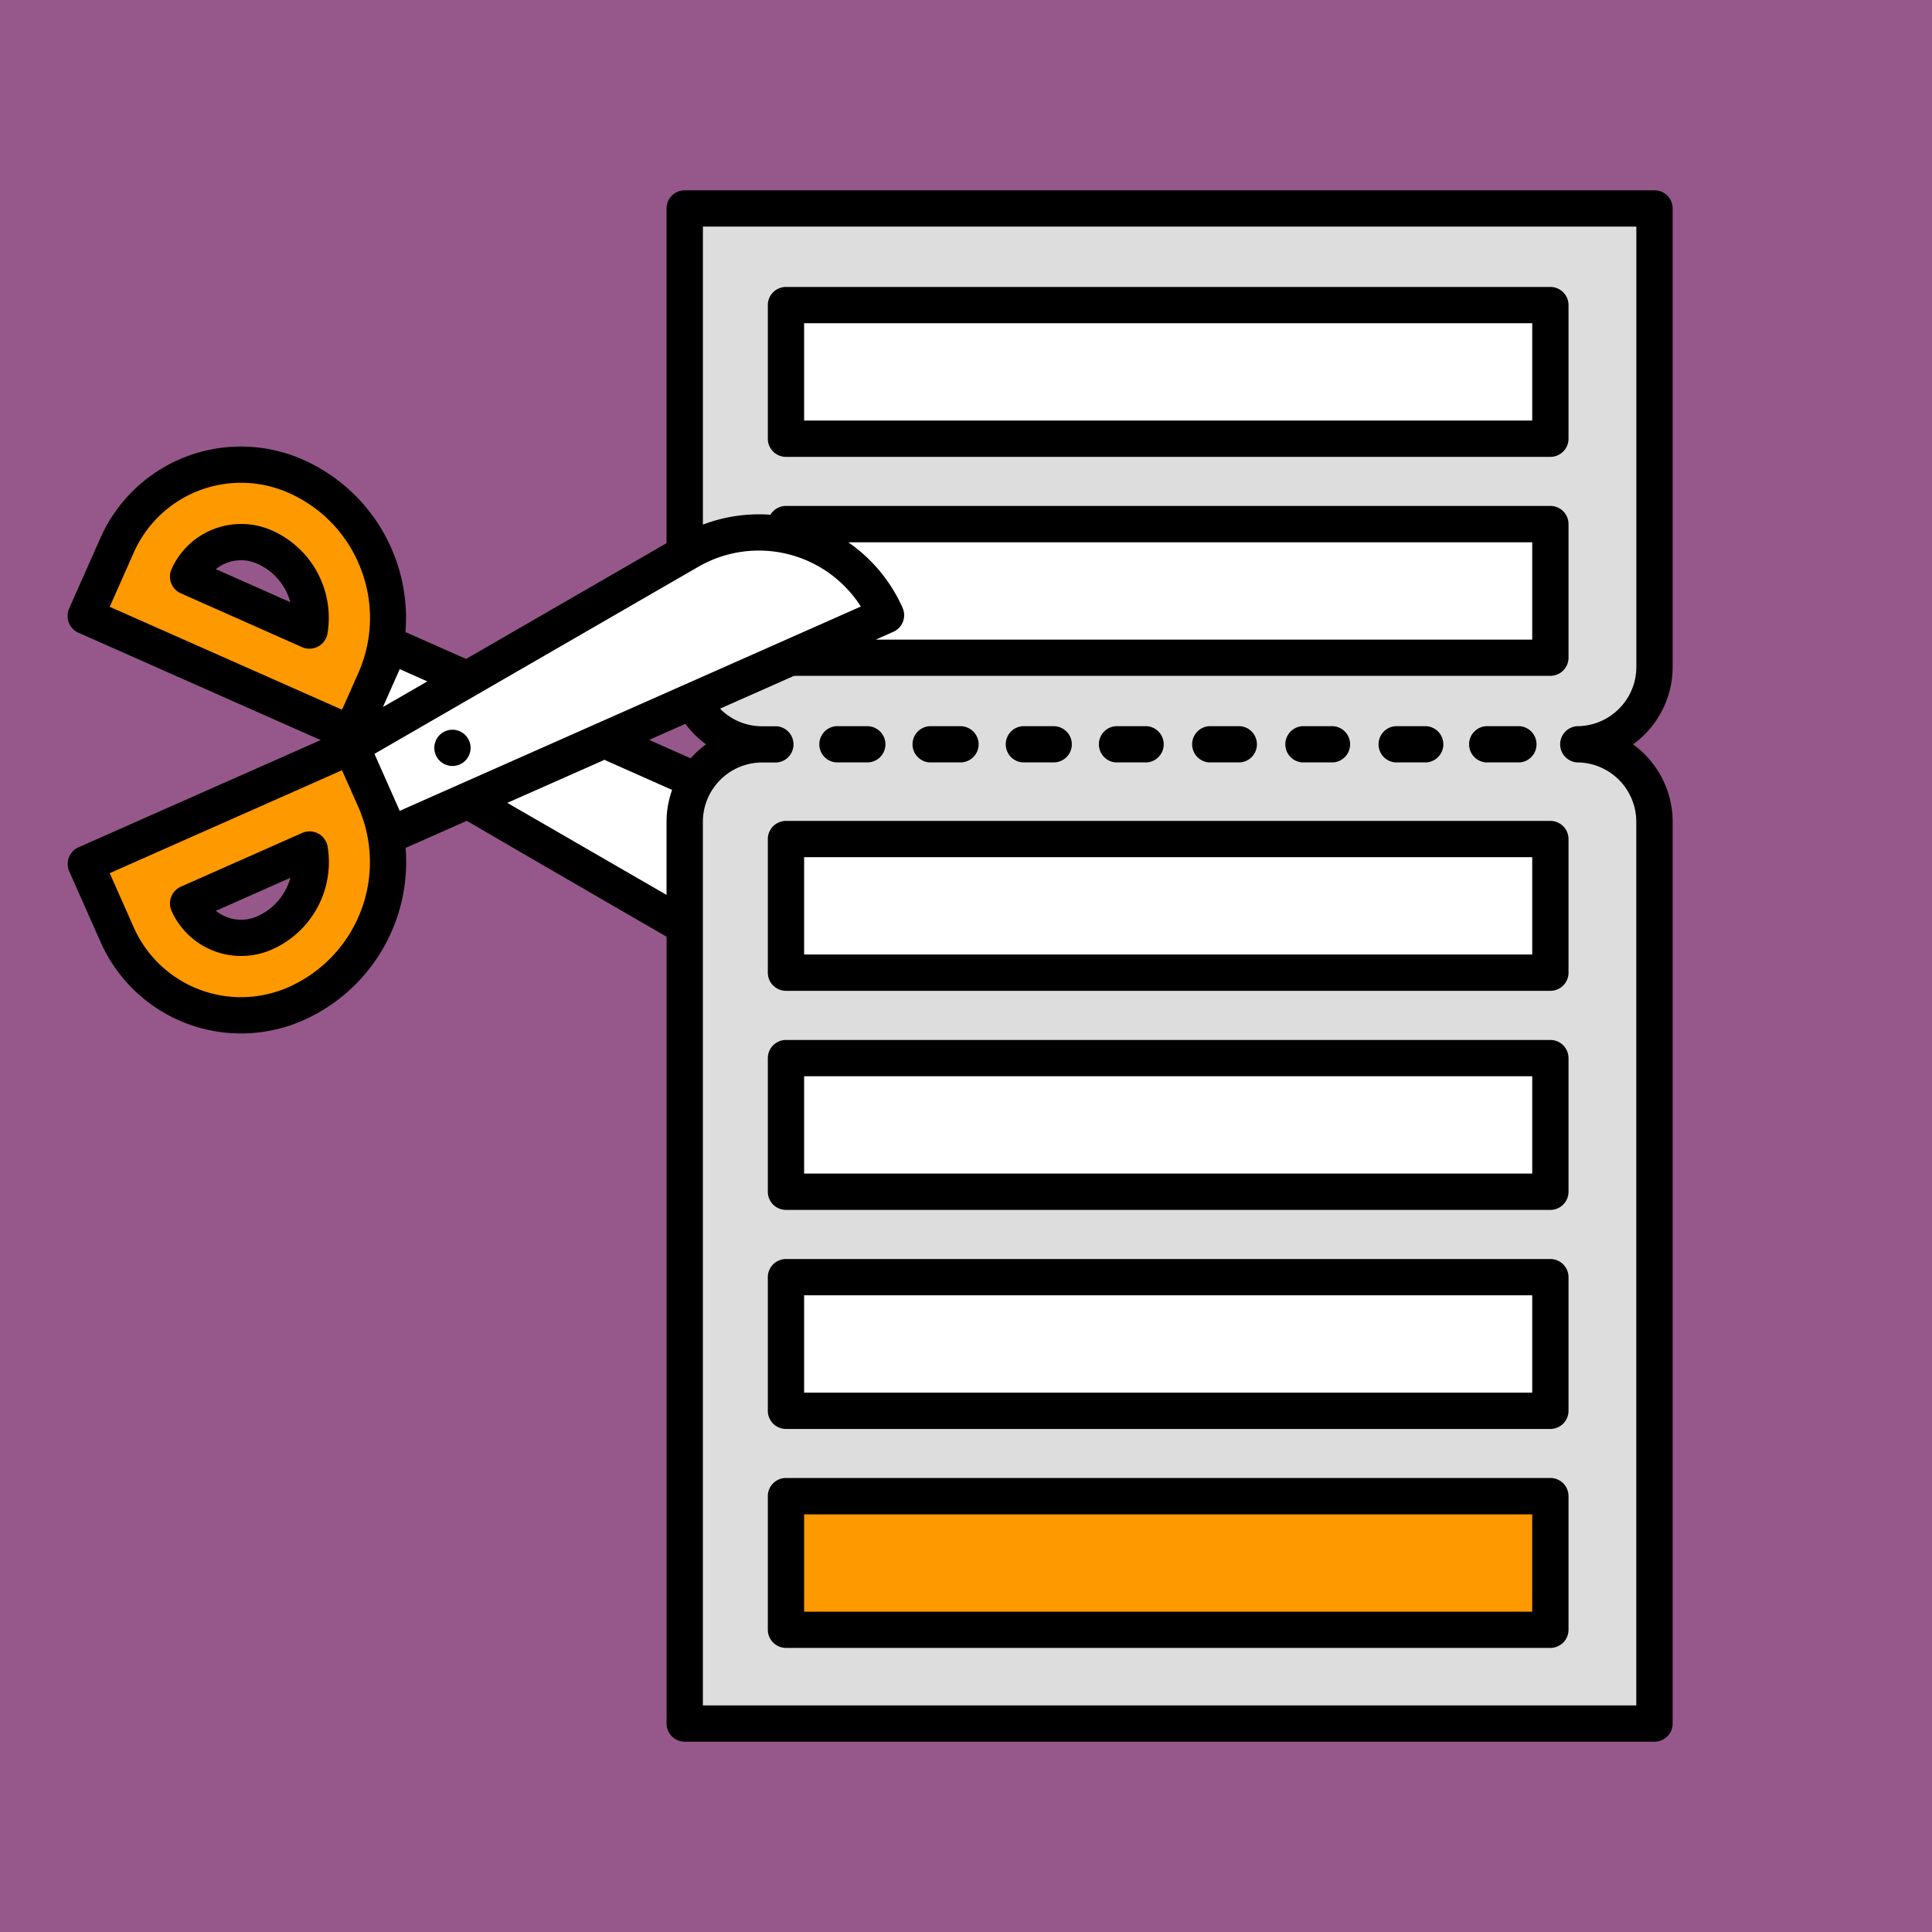 <?xml version="1.0" encoding="UTF-8"?>
<svg xmlns="http://www.w3.org/2000/svg" viewBox="0 0 800 800">
  <defs>
    <style>.a{fill:#96588a;}.b{fill:#ddd;}.c{fill:#fff;}.d{fill:#f90;}</style>
  </defs>
  <title>icon</title>
  <rect class="a" x="-34.4" y="-31.69" width="848.96" height="904.45"></rect>
  <path d="M692.61,276.16V86.32a7.52,7.52,0,0,0-7.52-7.52H283.54A7.52,7.52,0,0,0,276,86.32v138.6l-83,47.93-25.11-11.12a71.75,71.75,0,0,0-42.36-71.37,63.62,63.62,0,0,0-83.94,32.39l-13,29.31A7.58,7.58,0,0,0,32.48,262l100.31,44.45L32.48,350.86a7.58,7.58,0,0,0-3.83,9.91l13,29.31a63.62,63.62,0,0,0,83.94,32.4,71.75,71.75,0,0,0,42.36-71.37l25.37-11.24c.43.42,82.7,48,82.7,48V713.68a7.52,7.52,0,0,0,7.52,7.52H685.09a7.52,7.52,0,0,0,7.52-7.52V340.28a39.54,39.54,0,0,0-16.42-32.06A39.54,39.54,0,0,0,692.61,276.16ZM89.39,235.68a16.55,16.55,0,0,1,17.11-2.28,24.55,24.55,0,0,1,13.73,15.95Zm17.11,143.75a16.42,16.42,0,0,1-12.64.3,16.62,16.62,0,0,1-4.47-2.58l30.85-13.67A24.54,24.54,0,0,1,106.51,379.43ZM286,314l-17.2-7.62,15-6.66a39.62,39.62,0,0,0,8.56,8.49A39.89,39.89,0,0,0,286,314Z"></path>
  <path class="b" d="M291.05,706.17V340.28a24.58,24.58,0,0,1,24.55-24.55h6a7.52,7.52,0,0,0,0-15h-6a24.39,24.39,0,0,1-17.45-7.29l71.78-31.8a7.52,7.52,0,0,0,3.83-9.92,65.12,65.12,0,0,0-82.7-34.49V93.83H677.58V276.16A24.58,24.58,0,0,1,653,300.7a7.52,7.52,0,0,0,0,15,24.58,24.58,0,0,1,24.55,24.55V706.17Z"></path>
  <path d="M649.49,181.66V126.33a7.52,7.52,0,0,0-7.51-7.51H325.46a7.52,7.52,0,0,0-7.52,7.51v55.33a7.52,7.52,0,0,0,7.52,7.52H642A7.52,7.52,0,0,0,649.49,181.66Z"></path>
  <rect class="c" x="332.97" y="133.84" width="301.49" height="40.3"></rect>
  <path d="M649.49,272.37V217a7.52,7.52,0,0,0-7.51-7.51H325.46a7.52,7.52,0,0,0-7.52,7.51v55.33a7.52,7.52,0,0,0,7.52,7.52H642A7.52,7.52,0,0,0,649.49,272.37Z"></path>
  <path d="M405.23,308.22a7.52,7.52,0,0,0-7.51-7.52H384.83a7.52,7.52,0,0,0,0,15h12.88A7.52,7.52,0,0,0,405.23,308.22Z"></path>
  <path d="M366.64,308.22a7.52,7.52,0,0,0-7.51-7.52H346.24a7.52,7.52,0,0,0,0,15h12.88A7.51,7.51,0,0,0,366.64,308.22Z"></path>
  <path d="M474.9,300.7H462a7.52,7.52,0,0,0,0,15H474.9a7.52,7.52,0,0,0,0-15Z"></path>
  <path d="M443.82,308.22a7.52,7.52,0,0,0-7.51-7.52H423.43a7.52,7.52,0,0,0,0,15h12.88A7.51,7.51,0,0,0,443.82,308.22Z"></path>
  <path class="d" d="M149.38,235.46a56.24,56.24,0,0,0-29.88-31.38,48.6,48.6,0,0,0-64.12,24.74l-9.94,22.44,96.19,42.62,6.7-15.11A56.24,56.24,0,0,0,149.38,235.46Zm-13.77,26.86A7.59,7.59,0,0,1,125.15,268L74.78,245.64A7.58,7.58,0,0,1,71,235.73a31.6,31.6,0,0,1,41.64-16.07A39.58,39.58,0,0,1,135.61,262.32Z"></path>
  <polygon class="c" points="165.51 277.08 176.95 282.15 158.56 292.77 165.51 277.08"></polygon>
  <path class="c" d="M289.14,234.7a50.1,50.1,0,0,1,67.31,16.45l-190.94,84.6-10.46-23.6Z"></path>
  <path class="c" d="M210.06,332.45l40.31-17.86a7.71,7.71,0,0,0,.93.5l27,12A39.37,39.37,0,0,0,276,340.28v30.28Z"></path>
  <path class="d" d="M148.32,334.05l-6.7-15.11L45.44,361.56,55.38,384a48.6,48.6,0,0,0,64.12,24.74,56.61,56.61,0,0,0,28.82-74.69ZM112.6,393.17A31.59,31.59,0,0,1,71,377.1a7.58,7.58,0,0,1,3.83-9.91l50.37-22.32a7.59,7.59,0,0,1,10.46,5.64A39.58,39.58,0,0,1,112.6,393.17Z"></path>
  <path d="M189,317a7.51,7.51,0,1,0-7.9-3.16A7.57,7.57,0,0,0,189,317Z"></path>
  <path d="M649.49,402.76V347.43a7.52,7.52,0,0,0-7.51-7.51H325.46a7.52,7.52,0,0,0-7.52,7.51v55.33a7.52,7.52,0,0,0,7.52,7.52H642A7.52,7.52,0,0,0,649.49,402.76Z"></path>
  <rect class="c" x="332.97" y="354.94" width="301.49" height="40.3"></rect>
  <path d="M649.49,493.47V438.14a7.52,7.52,0,0,0-7.51-7.51H325.46a7.52,7.52,0,0,0-7.52,7.51v55.33a7.52,7.52,0,0,0,7.52,7.52H642A7.52,7.52,0,0,0,649.49,493.47Z"></path>
  <rect class="c" x="332.97" y="445.65" width="301.49" height="40.3"></rect>
  <path d="M649.49,584.18V528.85a7.52,7.52,0,0,0-7.51-7.51H325.46a7.52,7.52,0,0,0-7.52,7.51v55.33a7.52,7.52,0,0,0,7.52,7.52H642A7.52,7.52,0,0,0,649.49,584.18Z"></path>
  <rect class="c" x="332.97" y="536.36" width="301.49" height="40.3"></rect>
  <path d="M649.49,674.89V619.55A7.52,7.52,0,0,0,642,612H325.46a7.52,7.52,0,0,0-7.52,7.51v55.33a7.52,7.52,0,0,0,7.52,7.52H642A7.52,7.52,0,0,0,649.49,674.89Z"></path>
  <rect class="d" x="332.97" y="627.07" width="301.49" height="40.3"></rect>
  <path class="c" d="M369.93,261.61l-7.31,3.24H634.46v-40.3H351.25a65.19,65.19,0,0,1,22.5,27.15A7.52,7.52,0,0,1,369.93,261.61Z"></path>
  <path d="M513.49,300.7H500.61a7.52,7.52,0,0,0,0,15h12.88a7.52,7.52,0,0,0,0-15Z"></path>
  <path d="M552.09,300.7H539.2a7.52,7.52,0,0,0,0,15h12.88a7.52,7.52,0,0,0,0-15Z"></path>
  <path d="M590.68,300.7H577.8a7.52,7.52,0,0,0,0,15h12.88a7.52,7.52,0,0,0,0-15Z"></path>
  <path d="M629.27,300.7H616.39a7.52,7.52,0,1,0,0,15h12.88a7.52,7.52,0,0,0,0-15Z"></path>
</svg>
